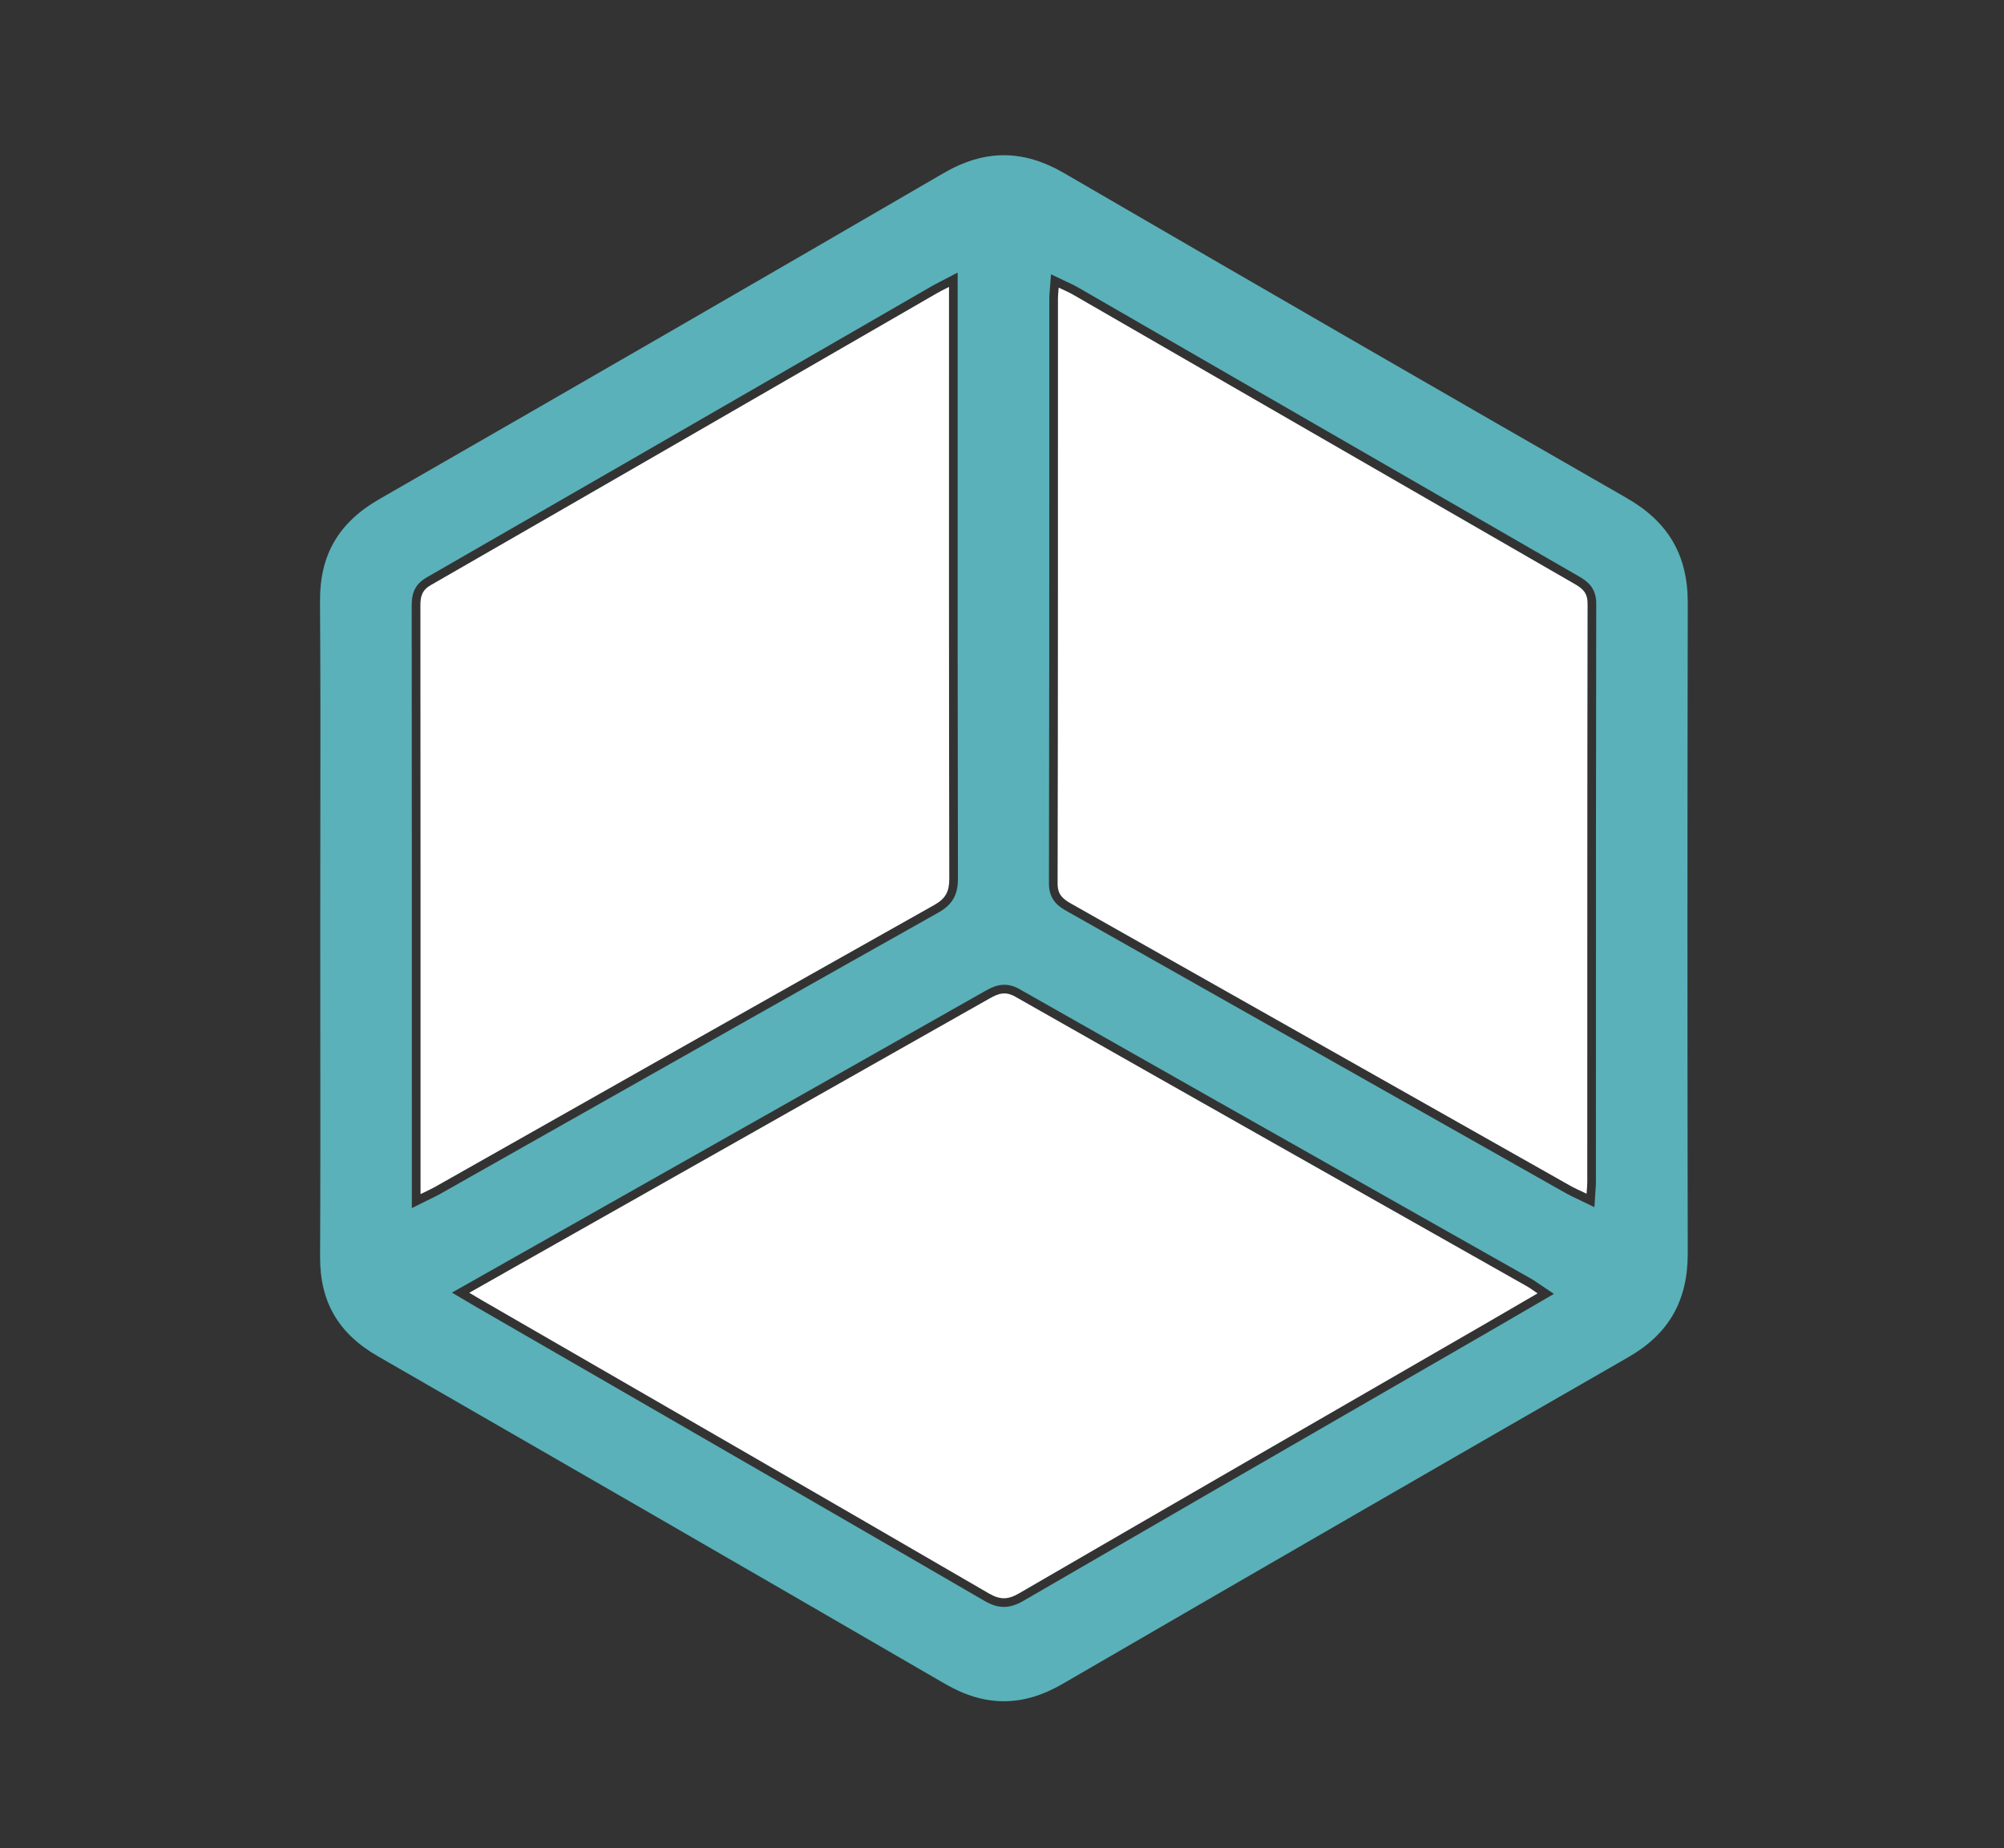 <?xml version="1.0" encoding="utf-8"?>
<!-- Generator: Adobe Illustrator 22.0.1, SVG Export Plug-In . SVG Version: 6.00 Build 0)  -->
<svg version="1.1" id="レイヤー_3" xmlns="http://www.w3.org/2000/svg" xmlns:xlink="http://www.w3.org/1999/xlink" x="0px"
	 y="0px" viewBox="0 0 115.664 106.662" style="enable-background:new 0 0 115.664 106.662;" xml:space="preserve">
<rect x="0" y="0" width="115.664" height="106.662" fill="#333333" stroke="none"/>
<style type="text/css">
	.st0{fill:#5AB1B9;}
	.st1{fill:#FFFFFF;}
</style>
<g>
	<path class="st0" d="M57.939,98.173c-1.124,0-2.241-0.332-3.416-1.015c-11.922-6.92-23.746-13.732-32.716-18.895
		c-2.286-1.314-3.345-3.141-3.333-5.746c0.021-4.488,0.016-8.977,0.012-13.465l-0.003-5.495l0.005-5.47
		c0.006-4.465,0.012-8.93-0.018-13.394c-0.018-2.667,1.071-4.539,3.425-5.891c11.91-6.841,22.556-12.99,32.544-18.8
		c1.208-0.703,2.354-1.045,3.5-1.045c1.145,0,2.286,0.34,3.49,1.04c11.508,6.687,22.126,12.819,32.462,18.744
		c2.407,1.381,3.526,3.305,3.521,6.055c-0.023,12.104-0.024,24.729-0.001,37.525c0.005,2.745-1.088,4.652-3.438,6.002
		C83.9,84.107,73.226,90.269,61.34,97.166C60.172,97.843,59.059,98.173,57.939,98.173z M57.966,56.828
		c-0.435,0-0.792,0.183-1.121,0.368c-7.14,4.045-14.282,8.081-21.425,12.118l-9.334,5.279l1.518,0.896l5.393,3.112
		c7.944,4.585,15.889,9.171,23.82,13.779c0.41,0.238,0.768,0.35,1.123,0.35c0.356,0,0.716-0.113,1.133-0.354
		c7.097-4.121,14.204-8.223,21.311-12.324l5.61-3.238l3.694-2.148l-0.926-0.622c-0.145-0.101-0.256-0.177-0.373-0.243l-6.678-3.774
		c-7.623-4.309-15.245-8.617-22.858-12.941C58.549,56.912,58.259,56.828,57.966,56.828z M54.22,16.277
		c-0.154,0.078-0.266,0.136-0.374,0.198l-6.188,3.571c-7.677,4.432-15.354,8.863-23.039,13.28c-0.754,0.433-0.857,1.034-0.857,1.62
		c0.009,9.454,0.008,18.907,0.008,28.361v6.408l1.057-0.523c0.21-0.102,0.387-0.188,0.557-0.283l6.712-3.795
		c7.352-4.158,14.704-8.316,22.067-12.454c0.802-0.45,1.129-1.021,1.126-1.967c-0.02-8.971-0.019-17.942-0.017-26.912v-8.051
		L54.22,16.277z M60.586,16.804c-0.014,0.161-0.023,0.279-0.023,0.397v7.241c-0.001,8.849-0.001,17.698-0.021,26.548
		c-0.003,1.005,0.64,1.368,1.064,1.608l28.786,16.266c0.192,0.108,0.394,0.203,0.623,0.312l1.009,0.487l0.065-1.005
		c0.013-0.167,0.022-0.301,0.022-0.435l0.001-7.419c0-8.659,0-17.318,0.017-25.978c0.001-0.868-0.471-1.26-0.98-1.554
		c-6.598-3.8-13.192-7.604-19.787-11.41l-9.196-5.306c-0.172-0.098-0.351-0.181-0.553-0.273l-0.953-0.453L60.586,16.804z"/>
	<path class="st1" d="M27.085,74.602c0.963-0.546,1.779-1.009,2.596-1.471c9.137-5.164,18.276-10.326,27.409-15.499
		c0.509-0.289,0.914-0.455,1.515-0.113c9.837,5.588,19.69,11.148,29.538,16.717c0.166,0.094,0.318,0.211,0.6,0.4
		c-1.06,0.616-2.028,1.183-3,1.745c-8.977,5.183-17.958,10.358-26.922,15.563c-0.646,0.375-1.095,0.387-1.753,0.004
		c-9.726-5.651-19.472-11.267-29.213-16.891C27.657,74.942,27.462,74.825,27.085,74.602z"/>
	<path class="st1" d="M57.939,91.73c-0.175,0-0.366-0.066-0.621-0.215c-7.932-4.609-15.878-9.195-23.824-13.781l-5.41-3.123
		l7.824-4.424c7.145-4.038,14.288-8.075,21.429-12.121c0.268-0.15,0.456-0.238,0.629-0.238c0.115,0,0.244,0.041,0.394,0.125
		c7.612,4.325,15.234,8.633,22.857,12.941l6.575,3.717l-2.299,1.337l-5.604,3.234c-7.109,4.104-14.22,8.206-21.318,12.328
		C58.309,91.662,58.114,91.73,57.939,91.73z"/>
	<path class="st1" d="M91.572,68.887c-0.371-0.181-0.661-0.303-0.934-0.457c-9.596-5.421-19.189-10.847-28.786-16.266
		c-0.471-0.266-0.812-0.506-0.81-1.172c0.026-11.263,0.018-22.527,0.02-33.79c0-0.158,0.021-0.315,0.042-0.602
		c0.319,0.154,0.575,0.257,0.812,0.393c9.661,5.572,19.319,11.149,28.984,16.715c0.456,0.263,0.731,0.517,0.73,1.12
		c-0.021,11.132-0.015,22.265-0.017,33.397C91.612,68.409,91.59,68.595,91.572,68.887z"/>
	<path class="st1" d="M90.884,67.994L62.098,51.728c-0.445-0.252-0.558-0.364-0.557-0.735c0.02-8.851,0.02-17.701,0.021-26.552
		v-7.072c0.035,0.019,0.07,0.037,0.105,0.057l9.194,5.305c6.595,3.806,13.189,7.61,19.787,11.411
		c0.396,0.228,0.481,0.349,0.48,0.685c-0.017,8.66-0.017,17.32-0.017,25.979l-0.001,7.309
		C91.034,68.076,90.959,68.036,90.884,67.994z"/>
	<path class="st1" d="M54.773,16.556c0,0.499,0,0.824,0,1.149c0,10.997-0.007,21.993,0.017,32.99
		c0.002,0.743-0.198,1.153-0.871,1.531c-9.605,5.396-19.19,10.828-28.78,16.249c-0.245,0.139-0.505,0.253-0.867,0.434
		c0-0.371,0-0.622,0-0.874c0-11.029,0.002-22.059-0.008-33.088c0-0.526,0.084-0.887,0.606-1.186
		c9.751-5.604,19.487-11.231,29.228-16.852C54.26,16.813,54.432,16.733,54.773,16.556z"/>
	<path class="st1" d="M24.77,63.297c0-9.45,0.001-18.9-0.008-28.351c0-0.451,0.063-0.585,0.355-0.753
		c7.688-4.418,15.366-8.851,23.045-13.284l6.109-3.526v6.4c-0.002,8.97-0.003,17.941,0.017,26.912
		c0.002,0.593-0.125,0.817-0.616,1.094c-7.364,4.138-14.718,8.296-22.071,12.455c0,0-6.79,3.839-6.831,3.86V63.297z"/>
</g>
</svg>
